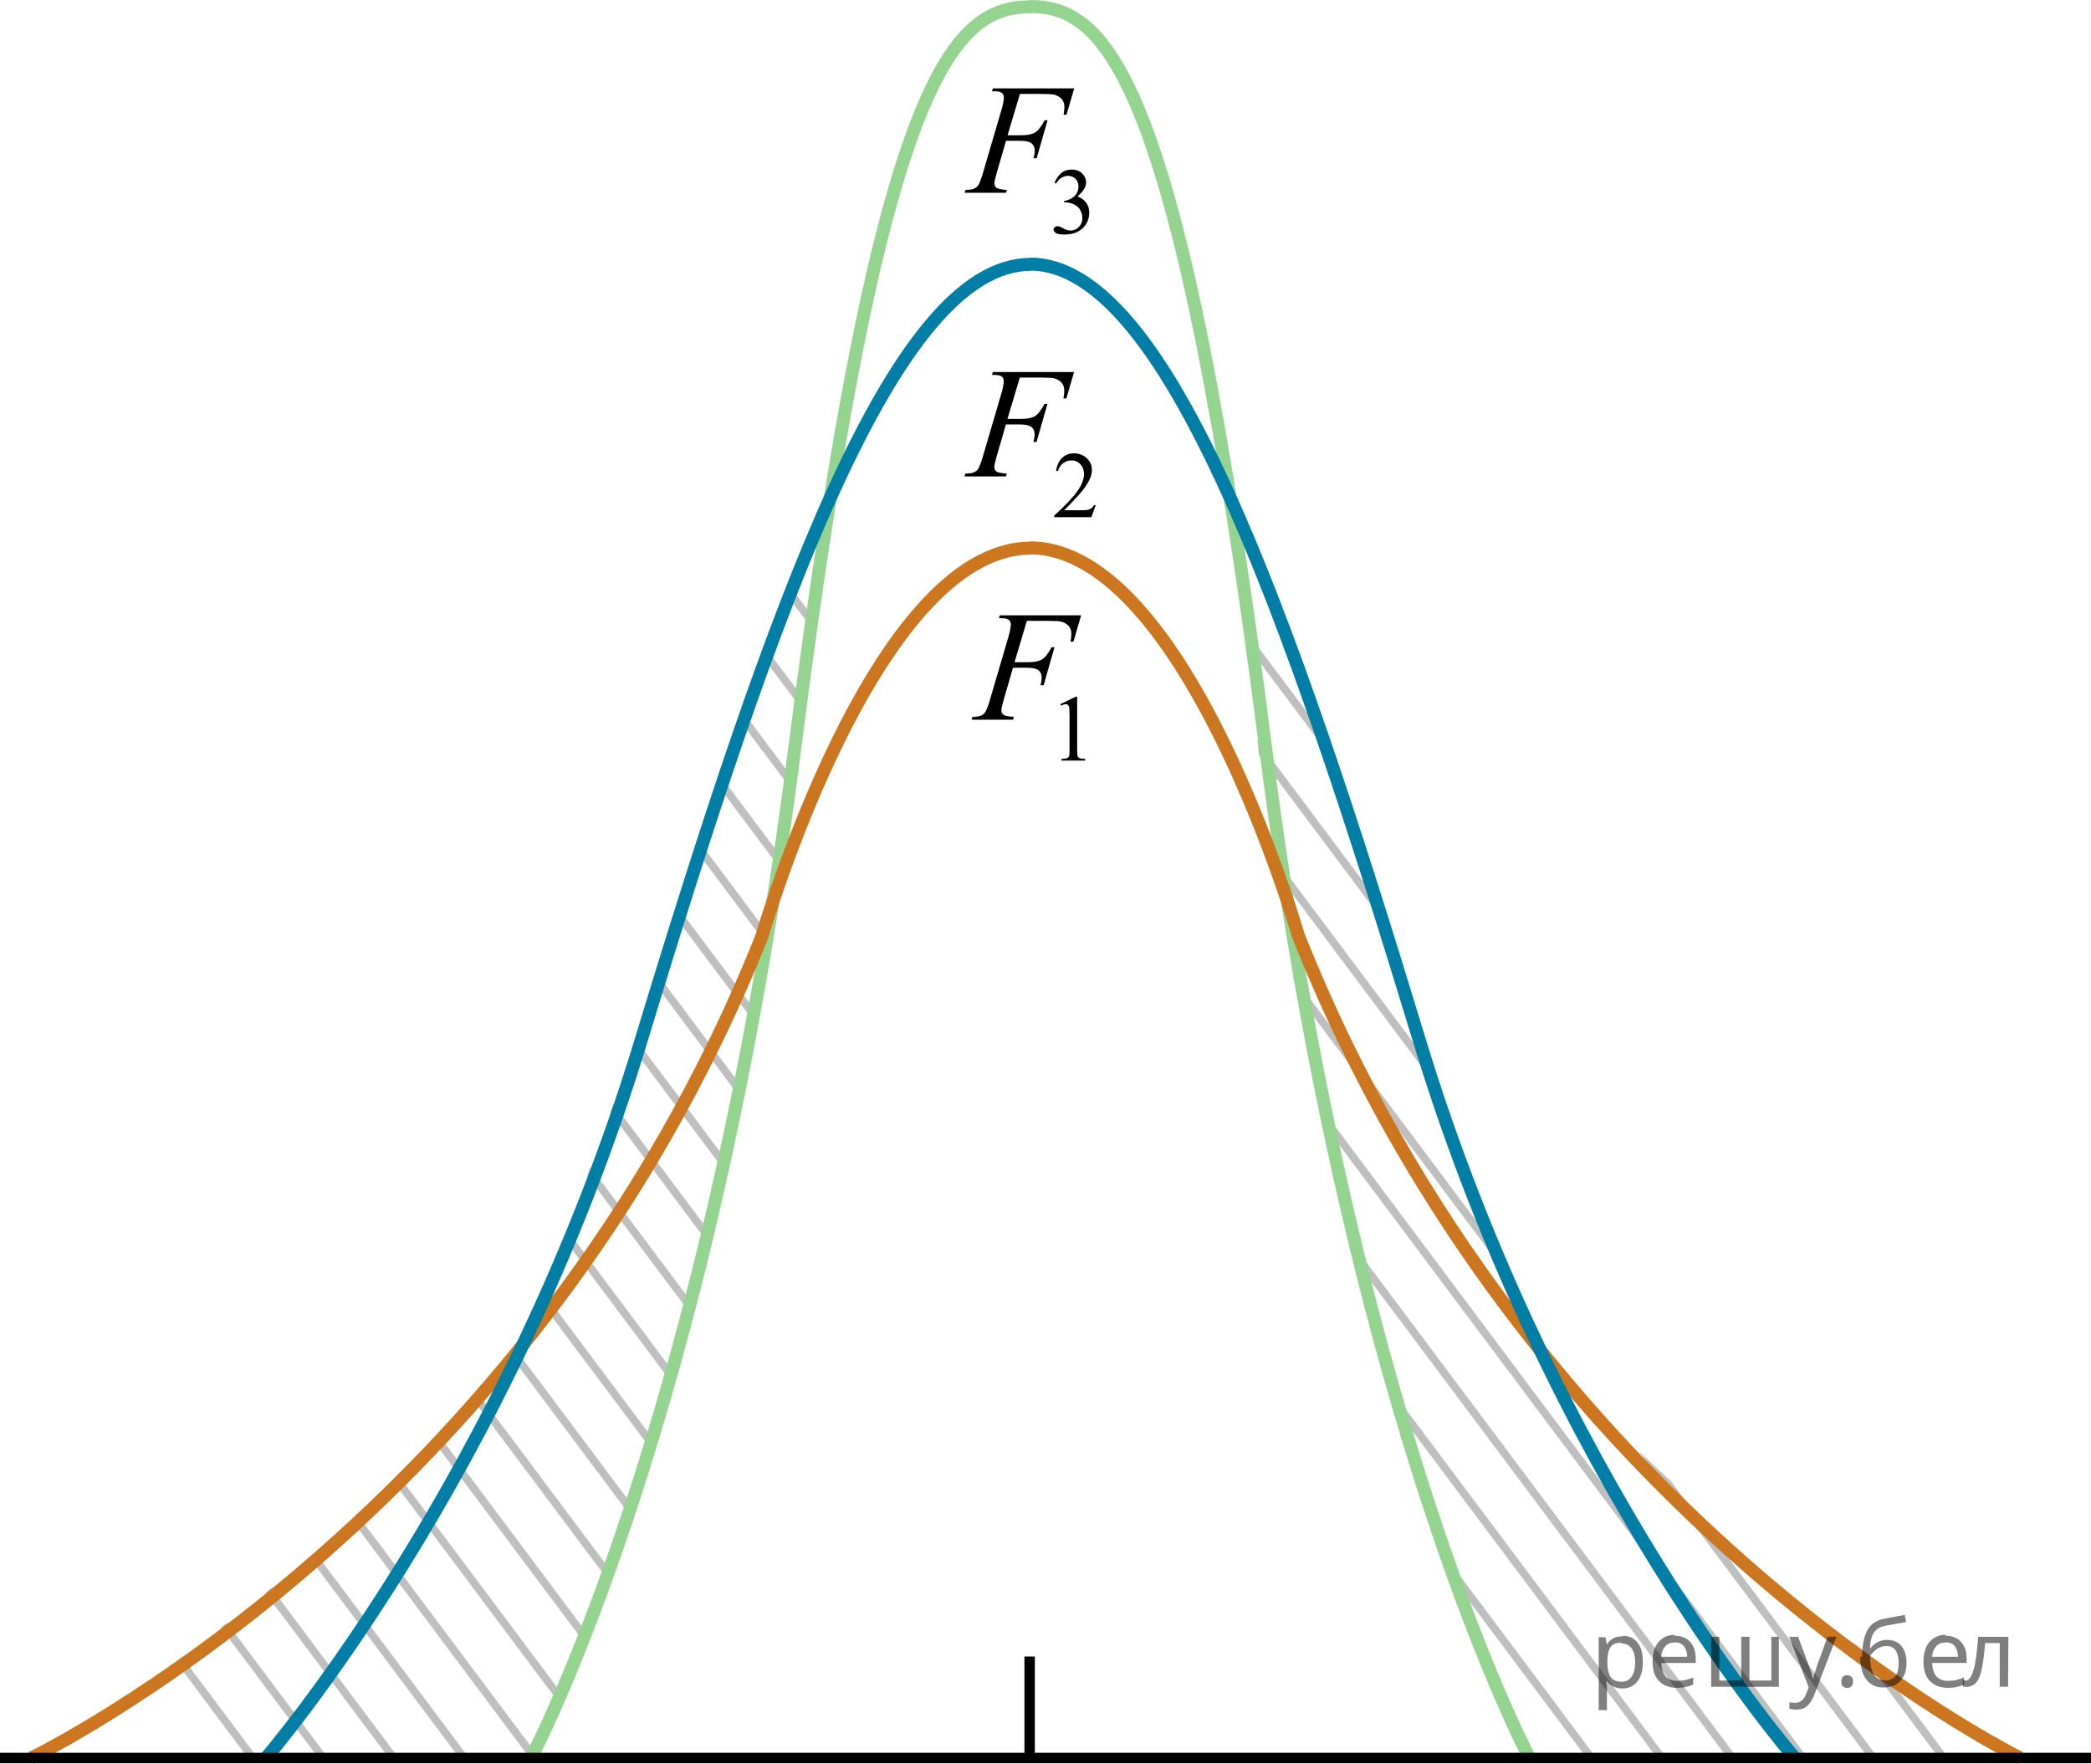 <?xml version="1.0" encoding="utf-8"?>
<!-- Generator: Adobe Illustrator 16.0.0, SVG Export Plug-In . SVG Version: 6.00 Build 0)  -->
<!DOCTYPE svg PUBLIC "-//W3C//DTD SVG 1.1//EN" "http://www.w3.org/Graphics/SVG/1.1/DTD/svg11.dtd">
<svg version="1.1" id="Слой_1" xmlns="http://www.w3.org/2000/svg" xmlns:xlink="http://www.w3.org/1999/xlink" x="0px" y="0px"
	 width="200.691px" height="169.293px" viewBox="56.069 2.907 200.691 169.293"
	 enable-background="new 56.069 2.907 200.691 169.293" xml:space="preserve">
<g>
	<defs>
		<polygon id="SVGID_1_" points="146.029,28.28 163.971,28.28 163.971,6.268 146.029,6.268 146.029,28.28 		"/>
	</defs>
	<clipPath id="SVGID_2_">
		<use xlink:href="#SVGID_1_"  overflow="visible"/>
	</clipPath>
	<g clip-path="url(#SVGID_2_)">
		<path d="M157.28,20.449c0.172-0.404,0.389-0.717,0.651-0.937c0.262-0.22,0.589-0.33,0.979-0.33c0.482,0,0.853,0.156,1.11,0.47
			c0.196,0.233,0.294,0.482,0.294,0.748c0,0.438-0.275,0.889-0.827,1.355c0.37,0.145,0.65,0.352,0.84,0.62s0.284,0.585,0.284,0.948
			c0,0.52-0.165,0.97-0.497,1.351c-0.433,0.496-1.06,0.744-1.88,0.744c-0.405,0-0.682-0.051-0.828-0.15
			c-0.146-0.101-0.22-0.209-0.22-0.323c0-0.086,0.034-0.161,0.104-0.227c0.069-0.064,0.153-0.098,0.251-0.098
			c0.073,0,0.149,0.013,0.227,0.036c0.05,0.015,0.164,0.068,0.342,0.161c0.178,0.094,0.301,0.148,0.369,0.166
			c0.109,0.033,0.227,0.049,0.351,0.049c0.302,0,0.565-0.116,0.789-0.35s0.335-0.51,0.335-0.828c0-0.233-0.052-0.461-0.155-0.683
			c-0.077-0.165-0.162-0.29-0.253-0.376c-0.128-0.118-0.303-0.226-0.524-0.321c-0.223-0.096-0.449-0.144-0.68-0.144H158.2v-0.133
			c0.234-0.03,0.469-0.114,0.704-0.253s0.406-0.306,0.514-0.5c0.106-0.195,0.159-0.409,0.159-0.643c0-0.304-0.095-0.55-0.286-0.737
			s-0.429-0.281-0.713-0.281c-0.46,0-0.843,0.245-1.151,0.735L157.28,20.449z"/>
	</g>
	<g clip-path="url(#SVGID_2_)">
		<path d="M153.96,11.921l-1.186,3.968h1.319c0.593,0,1.036-0.091,1.33-0.273s0.597-0.571,0.908-1.167h0.281l-1.045,3.649h-0.297
			c0.074-0.295,0.111-0.539,0.111-0.731c0-0.3-0.1-0.533-0.3-0.698s-0.574-0.247-1.123-0.247h-1.334l-0.875,3.021
			c-0.158,0.537-0.237,0.895-0.237,1.071c0,0.183,0.068,0.323,0.204,0.422s0.468,0.165,0.997,0.199l-0.089,0.273h-3.973l0.096-0.273
			c0.386-0.01,0.643-0.044,0.771-0.104c0.197-0.084,0.343-0.197,0.437-0.34c0.134-0.202,0.292-0.618,0.475-1.249l1.771-6.036
			c0.144-0.488,0.215-0.87,0.215-1.146c0-0.128-0.032-0.237-0.096-0.329c-0.064-0.091-0.16-0.158-0.286-0.203
			c-0.126-0.044-0.377-0.066-0.752-0.066l0.089-0.273h7.798l-0.741,2.534h-0.282c0.055-0.305,0.082-0.557,0.082-0.753
			c0-0.325-0.091-0.583-0.271-0.772c-0.181-0.189-0.412-0.324-0.693-0.402c-0.197-0.05-0.64-0.074-1.327-0.074H153.96z"/>
	</g>
</g>
<g>
	<defs>
		<polygon id="SVGID_3_" points="146.03,55.518 163.97,55.518 163.97,33.507 146.03,33.507 146.03,55.518 		"/>
	</defs>
	<clipPath id="SVGID_4_">
		<use xlink:href="#SVGID_3_"  overflow="visible"/>
	</clipPath>
	<g clip-path="url(#SVGID_4_)">
		<path d="M161.238,51.39l-0.422,1.156h-3.555v-0.164c1.046-0.95,1.782-1.728,2.208-2.329c0.427-0.603,0.641-1.153,0.641-1.652
			c0-0.381-0.117-0.694-0.352-0.939s-0.514-0.367-0.84-0.367c-0.296,0-0.562,0.086-0.797,0.259c-0.236,0.173-0.41,0.426-0.522,0.76
			h-0.164c0.073-0.546,0.264-0.966,0.57-1.258s0.689-0.438,1.148-0.438c0.489,0,0.897,0.156,1.225,0.47
			c0.327,0.313,0.491,0.682,0.491,1.107c0,0.304-0.071,0.607-0.214,0.912c-0.219,0.479-0.574,0.984-1.066,1.52
			c-0.737,0.803-1.198,1.287-1.382,1.452h1.573c0.319,0,0.544-0.012,0.673-0.035s0.245-0.071,0.349-0.145
			c0.104-0.072,0.194-0.175,0.271-0.308H161.238z"/>
	</g>
	<g clip-path="url(#SVGID_4_)">
		<path d="M153.949,39.145l-1.186,3.968h1.319c0.593,0,1.036-0.091,1.33-0.273s0.597-0.571,0.908-1.167h0.281l-1.045,3.649h-0.297
			c0.074-0.295,0.111-0.539,0.111-0.731c0-0.3-0.1-0.533-0.3-0.698s-0.574-0.247-1.123-0.247h-1.334l-0.875,3.021
			c-0.158,0.537-0.237,0.895-0.237,1.071c0,0.183,0.068,0.323,0.204,0.422s0.468,0.165,0.997,0.199l-0.089,0.273h-3.973l0.096-0.273
			c0.386-0.01,0.643-0.044,0.771-0.104c0.197-0.084,0.343-0.197,0.437-0.34c0.134-0.202,0.292-0.618,0.475-1.249l1.771-6.036
			c0.144-0.488,0.215-0.87,0.215-1.146c0-0.128-0.032-0.237-0.096-0.329c-0.064-0.091-0.16-0.158-0.286-0.203
			c-0.126-0.044-0.377-0.066-0.752-0.066l0.089-0.273h7.798l-0.741,2.534h-0.282c0.055-0.305,0.082-0.557,0.082-0.753
			c0-0.325-0.091-0.583-0.271-0.772c-0.181-0.189-0.412-0.324-0.693-0.402c-0.197-0.05-0.64-0.074-1.327-0.074H153.949z"/>
	</g>
</g>
<g>
	<defs>
		<polygon id="SVGID_5_" points="146.72,78.877 163.28,78.877 163.28,56.868 146.72,56.868 146.72,78.877 		"/>
	</defs>
	<clipPath id="SVGID_6_">
		<use xlink:href="#SVGID_5_"  overflow="visible"/>
	</clipPath>
	<g clip-path="url(#SVGID_6_)">
		<path d="M157.842,70.49l1.466-0.713h0.146v5.071c0,0.337,0.015,0.546,0.043,0.629c0.027,0.083,0.086,0.146,0.175,0.19
			s0.27,0.069,0.542,0.075v0.164h-2.266v-0.164c0.284-0.006,0.468-0.03,0.551-0.073c0.083-0.042,0.141-0.1,0.174-0.173
			c0.032-0.072,0.049-0.288,0.049-0.648v-3.242c0-0.437-0.015-0.718-0.045-0.842c-0.021-0.094-0.059-0.163-0.113-0.208
			c-0.055-0.044-0.12-0.066-0.197-0.066c-0.109,0-0.263,0.046-0.458,0.138L157.842,70.49z"/>
	</g>
	<g clip-path="url(#SVGID_6_)">
		<path d="M154.628,62.495l-1.186,3.968h1.319c0.593,0,1.036-0.091,1.33-0.273s0.597-0.571,0.908-1.167h0.281l-1.045,3.649h-0.297
			c0.074-0.295,0.111-0.539,0.111-0.731c0-0.3-0.1-0.533-0.3-0.698s-0.574-0.247-1.123-0.247h-1.334l-0.875,3.021
			c-0.158,0.537-0.237,0.895-0.237,1.071c0,0.183,0.068,0.323,0.204,0.422s0.468,0.165,0.997,0.199l-0.089,0.273h-3.973l0.096-0.273
			c0.386-0.01,0.643-0.044,0.771-0.104c0.197-0.084,0.343-0.197,0.437-0.34c0.134-0.202,0.292-0.618,0.475-1.249l1.771-6.036
			c0.144-0.488,0.215-0.87,0.215-1.146c0-0.128-0.032-0.237-0.096-0.329c-0.064-0.091-0.16-0.158-0.286-0.203
			c-0.126-0.044-0.377-0.066-0.752-0.066l0.089-0.273h7.798l-0.741,2.534h-0.282c0.055-0.305,0.082-0.557,0.082-0.753
			c0-0.325-0.091-0.583-0.271-0.772c-0.181-0.189-0.412-0.324-0.693-0.402c-0.197-0.05-0.64-0.074-1.327-0.074H154.628z"/>
	</g>
</g>
<line fill="none" stroke="#000000" stroke-miterlimit="10" x1="154.891" y1="171.636" x2="154.891" y2="161.895"/>
<g>
	<defs>
		<path id="SVGID_7_" d="M175.481,53.753c0,0,16.116,45.559,21.032,61.43c4.577,14.778,4.357,11.348,7.742,18.047
			c5.256,5.623,35.33,34.336,45.58,38.406c-39.5,0-46.98,0-46.98,0S176.127,109.695,175.481,53.753z"/>
	</defs>
	<clipPath id="SVGID_8_">
		<use xlink:href="#SVGID_7_"  overflow="visible"/>
	</clipPath>
	<g clip-path="url(#SVGID_8_)">
		
			<line fill="none" stroke="#C0BFBF" stroke-width="0.75" stroke-miterlimit="10" x1="-43.414" y1="6.268" x2="163.971" y2="283.395"/>
		
			<line fill="none" stroke="#C0BFBF" stroke-width="0.75" stroke-miterlimit="10" x1="-40.042" y1="1.738" x2="167.343" y2="278.865"/>
		
			<line fill="none" stroke="#C0BFBF" stroke-width="0.75" stroke-miterlimit="10" x1="-36.67" y1="-2.792" x2="170.715" y2="274.334"/>
		
			<line fill="none" stroke="#C0BFBF" stroke-width="0.75" stroke-miterlimit="10" x1="-33.298" y1="-7.323" x2="174.087" y2="269.804"/>
		
			<line fill="none" stroke="#C0BFBF" stroke-width="0.75" stroke-miterlimit="10" x1="-29.926" y1="-11.853" x2="177.459" y2="265.274"/>
		
			<line fill="none" stroke="#C0BFBF" stroke-width="0.75" stroke-miterlimit="10" x1="-26.554" y1="-16.383" x2="180.831" y2="260.744"/>
		
			<line fill="none" stroke="#C0BFBF" stroke-width="0.75" stroke-miterlimit="10" x1="-23.182" y1="-20.914" x2="184.203" y2="256.213"/>
		
			<line fill="none" stroke="#C0BFBF" stroke-width="0.75" stroke-miterlimit="10" x1="-19.81" y1="-25.444" x2="187.575" y2="251.683"/>
		
			<line fill="none" stroke="#C0BFBF" stroke-width="0.75" stroke-miterlimit="10" x1="-16.438" y1="-29.974" x2="190.947" y2="247.153"/>
		
			<line fill="none" stroke="#C0BFBF" stroke-width="0.75" stroke-miterlimit="10" x1="-13.065" y1="-34.504" x2="194.319" y2="242.623"/>
		
			<line fill="none" stroke="#C0BFBF" stroke-width="0.75" stroke-miterlimit="10" x1="-9.693" y1="-39.035" x2="197.691" y2="238.092"/>
		
			<line fill="none" stroke="#C0BFBF" stroke-width="0.75" stroke-miterlimit="10" x1="-6.321" y1="-43.565" x2="201.063" y2="233.562"/>
		
			<line fill="none" stroke="#C0BFBF" stroke-width="0.75" stroke-miterlimit="10" x1="-2.949" y1="-48.095" x2="204.436" y2="229.032"/>
		
			<line fill="none" stroke="#C0BFBF" stroke-width="0.75" stroke-miterlimit="10" x1="0.423" y1="-52.625" x2="207.808" y2="224.501"/>
		
			<line fill="none" stroke="#C0BFBF" stroke-width="0.75" stroke-miterlimit="10" x1="3.795" y1="-57.156" x2="211.18" y2="219.971"/>
		
			<line fill="none" stroke="#C0BFBF" stroke-width="0.75" stroke-miterlimit="10" x1="7.167" y1="-61.686" x2="214.552" y2="215.441"/>
		
			<line fill="none" stroke="#C0BFBF" stroke-width="0.75" stroke-miterlimit="10" x1="10.539" y1="-66.216" x2="217.924" y2="210.911"/>
		
			<line fill="none" stroke="#C0BFBF" stroke-width="0.75" stroke-miterlimit="10" x1="13.911" y1="-70.747" x2="221.296" y2="206.38"/>
		
			<line fill="none" stroke="#C0BFBF" stroke-width="0.75" stroke-miterlimit="10" x1="17.283" y1="-75.277" x2="224.668" y2="201.85"/>
		
			<line fill="none" stroke="#C0BFBF" stroke-width="0.75" stroke-miterlimit="10" x1="20.655" y1="-79.807" x2="228.04" y2="197.32"/>
		
			<line fill="none" stroke="#C0BFBF" stroke-width="0.75" stroke-miterlimit="10" x1="24.027" y1="-84.337" x2="231.412" y2="192.79"/>
		
			<line fill="none" stroke="#C0BFBF" stroke-width="0.75" stroke-miterlimit="10" x1="27.399" y1="-88.868" x2="234.784" y2="188.259"/>
		
			<line fill="none" stroke="#C0BFBF" stroke-width="0.75" stroke-miterlimit="10" x1="30.771" y1="-93.398" x2="238.156" y2="183.729"/>
		
			<line fill="none" stroke="#C0BFBF" stroke-width="0.75" stroke-miterlimit="10" x1="34.144" y1="-97.928" x2="241.528" y2="179.199"/>
		
			<line fill="none" stroke="#C0BFBF" stroke-width="0.75" stroke-miterlimit="10" x1="37.516" y1="-102.458" x2="244.9" y2="174.668"/>
		
			<line fill="none" stroke="#C0BFBF" stroke-width="0.75" stroke-miterlimit="10" x1="40.888" y1="-106.989" x2="248.272" y2="170.138"/>
		
			<line fill="none" stroke="#C0BFBF" stroke-width="0.75" stroke-miterlimit="10" x1="44.26" y1="-111.519" x2="251.645" y2="165.608"/>
		
			<line fill="none" stroke="#C0BFBF" stroke-width="0.75" stroke-miterlimit="10" x1="47.632" y1="-116.049" x2="255.017" y2="161.078"/>
	</g>
</g>
<g>
	<defs>
		<path id="SVGID_9_" d="M60.253,171.636c0,0,34.179-23.611,45.416-38.44c7.466-17.581,28.756-79.442,28.756-79.442
			s-7.255,65.953-13.547,79.631c-4.358,14.434-13.843,38.252-13.843,38.252H60.253z"/>
	</defs>
	<clipPath id="SVGID_10_">
		<use xlink:href="#SVGID_9_"  overflow="visible"/>
	</clipPath>
	<g clip-path="url(#SVGID_10_)">
		
			<line fill="none" stroke="#C0BFBF" stroke-width="0.75" stroke-miterlimit="10" x1="-43.414" y1="6.268" x2="163.971" y2="283.395"/>
		
			<line fill="none" stroke="#C0BFBF" stroke-width="0.75" stroke-miterlimit="10" x1="-40.042" y1="1.738" x2="167.343" y2="278.865"/>
		
			<line fill="none" stroke="#C0BFBF" stroke-width="0.75" stroke-miterlimit="10" x1="-36.67" y1="-2.792" x2="170.715" y2="274.334"/>
		
			<line fill="none" stroke="#C0BFBF" stroke-width="0.75" stroke-miterlimit="10" x1="-33.298" y1="-7.323" x2="174.087" y2="269.804"/>
		
			<line fill="none" stroke="#C0BFBF" stroke-width="0.75" stroke-miterlimit="10" x1="-29.926" y1="-11.853" x2="177.459" y2="265.274"/>
		
			<line fill="none" stroke="#C0BFBF" stroke-width="0.75" stroke-miterlimit="10" x1="-26.554" y1="-16.383" x2="180.831" y2="260.744"/>
		
			<line fill="none" stroke="#C0BFBF" stroke-width="0.75" stroke-miterlimit="10" x1="-23.182" y1="-20.914" x2="184.203" y2="256.213"/>
		
			<line fill="none" stroke="#C0BFBF" stroke-width="0.75" stroke-miterlimit="10" x1="-19.81" y1="-25.444" x2="187.575" y2="251.683"/>
		
			<line fill="none" stroke="#C0BFBF" stroke-width="0.75" stroke-miterlimit="10" x1="-16.438" y1="-29.974" x2="190.947" y2="247.153"/>
		
			<line fill="none" stroke="#C0BFBF" stroke-width="0.75" stroke-miterlimit="10" x1="-13.065" y1="-34.504" x2="194.319" y2="242.623"/>
		
			<line fill="none" stroke="#C0BFBF" stroke-width="0.75" stroke-miterlimit="10" x1="-9.693" y1="-39.035" x2="197.691" y2="238.092"/>
		
			<line fill="none" stroke="#C0BFBF" stroke-width="0.75" stroke-miterlimit="10" x1="-6.321" y1="-43.565" x2="201.063" y2="233.562"/>
		
			<line fill="none" stroke="#C0BFBF" stroke-width="0.75" stroke-miterlimit="10" x1="-2.949" y1="-48.095" x2="204.436" y2="229.032"/>
		
			<line fill="none" stroke="#C0BFBF" stroke-width="0.75" stroke-miterlimit="10" x1="0.423" y1="-52.625" x2="207.808" y2="224.501"/>
		
			<line fill="none" stroke="#C0BFBF" stroke-width="0.75" stroke-miterlimit="10" x1="3.795" y1="-57.156" x2="211.18" y2="219.971"/>
		
			<line fill="none" stroke="#C0BFBF" stroke-width="0.75" stroke-miterlimit="10" x1="7.167" y1="-61.686" x2="214.552" y2="215.441"/>
		
			<line fill="none" stroke="#C0BFBF" stroke-width="0.75" stroke-miterlimit="10" x1="10.539" y1="-66.216" x2="217.924" y2="210.911"/>
		
			<line fill="none" stroke="#C0BFBF" stroke-width="0.75" stroke-miterlimit="10" x1="13.911" y1="-70.747" x2="221.296" y2="206.38"/>
		
			<line fill="none" stroke="#C0BFBF" stroke-width="0.75" stroke-miterlimit="10" x1="17.283" y1="-75.277" x2="224.668" y2="201.85"/>
		
			<line fill="none" stroke="#C0BFBF" stroke-width="0.75" stroke-miterlimit="10" x1="20.655" y1="-79.807" x2="228.04" y2="197.32"/>
		
			<line fill="none" stroke="#C0BFBF" stroke-width="0.75" stroke-miterlimit="10" x1="24.027" y1="-84.337" x2="231.412" y2="192.79"/>
		
			<line fill="none" stroke="#C0BFBF" stroke-width="0.75" stroke-miterlimit="10" x1="27.399" y1="-88.868" x2="234.784" y2="188.259"/>
		
			<line fill="none" stroke="#C0BFBF" stroke-width="0.75" stroke-miterlimit="10" x1="30.771" y1="-93.398" x2="238.156" y2="183.729"/>
		
			<line fill="none" stroke="#C0BFBF" stroke-width="0.75" stroke-miterlimit="10" x1="34.144" y1="-97.928" x2="241.528" y2="179.199"/>
		
			<line fill="none" stroke="#C0BFBF" stroke-width="0.75" stroke-miterlimit="10" x1="37.516" y1="-102.458" x2="244.9" y2="174.668"/>
		
			<line fill="none" stroke="#C0BFBF" stroke-width="0.75" stroke-miterlimit="10" x1="40.888" y1="-106.989" x2="248.272" y2="170.138"/>
		
			<line fill="none" stroke="#C0BFBF" stroke-width="0.75" stroke-miterlimit="10" x1="44.26" y1="-111.519" x2="251.645" y2="165.608"/>
		
			<line fill="none" stroke="#C0BFBF" stroke-width="0.75" stroke-miterlimit="10" x1="47.632" y1="-116.049" x2="255.017" y2="161.078"/>
	</g>
</g>
<g>
	<path fill="none" stroke="#95D390" stroke-width="1.25" stroke-miterlimit="10" d="M202.855,171.606
		c0,0-17.051-31.824-25.301-96.824s-15.328-71.25-22.664-71.25"/>
	<path fill="none" stroke="#CC761F" stroke-width="1.25" stroke-miterlimit="10" d="M249.968,171.636
		c0,0-47.112-23.104-69.288-78.938c0,0-10.703-37.211-25.789-37.211"/>
	<path fill="none" stroke="#007EA5" stroke-width="1.25" stroke-miterlimit="10" d="M228.305,171.606c0,0-23.25-26.824-36-68.824
		S167.977,28.25,154.891,28.25"/>
</g>
<g>
	<path fill="none" stroke="#95D390" stroke-width="1.25" stroke-miterlimit="10" d="M107.035,171.636
		c0,0,17.051-31.824,25.301-96.824S147.664,3.562,155,3.562"/>
	<path fill="none" stroke="#CC761F" stroke-width="1.25" stroke-miterlimit="10" d="M59.069,171.636
		c0,0,47.966-23.074,70.142-78.907c0,0,10.703-37.211,25.789-37.211"/>
	<path fill="none" stroke="#007EA5" stroke-width="1.25" stroke-miterlimit="10" d="M81.586,171.636c0,0,23.25-26.824,36-68.824
		S141.914,28.28,155,28.28"/>
</g>
<line fill="none" stroke="#000000" stroke-miterlimit="10" x1="56.069" y1="171.636" x2="256.761" y2="171.636"/>
<g fill-opacity=".5"><path d="m211.8 159.9q0.89 0 1.4 0.62 0.55 0.62 0.55 1.9 0 1.2-0.55 1.9-0.54 0.64-1.4 0.64-0.56 0-0.93-0.21-0.36-0.22-0.57-0.5h-0.054q0.018 0.15 0.036 0.39t0.018 0.4v2h-0.79v-7h0.65l0.11 0.66h0.036q0.22-0.32 0.57-0.53t0.94-0.22zm-0.14 0.67q-0.74 0-1 0.41-0.3 0.41-0.32 1.3v0.15q0 0.89 0.29 1.4 0.3 0.48 1.1 0.48 0.44 0 0.72-0.24 0.29-0.24 0.42-0.66 0.14-0.42 0.14-0.96 0-0.83-0.32-1.3-0.32-0.5-0.98-0.5z"/><path d="m216.8 159.9q0.62 0 1.1 0.27 0.45 0.27 0.68 0.76 0.24 0.49 0.24 1.1v0.48h-3.3q0.018 0.82 0.41 1.3 0.4 0.42 1.1 0.42 0.46 0 0.81-0.081 0.36-0.09 0.74-0.25v0.69q-0.37 0.16-0.73 0.23-0.36 0.081-0.86 0.081-0.68 0-1.2-0.28-0.52-0.28-0.82-0.83-0.29-0.56-0.29-1.4 0-0.79 0.26-1.4 0.27-0.57 0.75-0.87 0.49-0.31 1.1-0.31zm-9e-3 0.65q-0.57 0-0.9 0.37-0.32 0.36-0.39 1h2.5q-9e-3 -0.61-0.29-0.99-0.28-0.39-0.88-0.39z"/><path d="m226.8 160.0v4.8h-6.5v-4.8h0.79v4.2h2.1v-4.2h0.79v4.2h2.1v-4.2z"/><path d="m227.8 160.0h0.85l1 2.7q0.14 0.36 0.24 0.69 0.11 0.32 0.16 0.62h0.036q0.054-0.22 0.17-0.58 0.12-0.37 0.24-0.74l0.98-2.7h0.86l-2.1 5.5q-0.25 0.68-0.66 1.1-0.4 0.4-1.1 0.4-0.22 0-0.38-0.027-0.16-0.018-0.28-0.045v-0.63q0.099 0.018 0.23 0.036 0.14 0.018 0.3 0.018 0.41 0 0.67-0.23 0.26-0.23 0.4-0.62l0.25-0.64z"/><path d="m232.8 164.3q0-0.33 0.16-0.47t0.39-0.14q0.23 0 0.4 0.14 0.17 0.14 0.17 0.47 0 0.32-0.17 0.47-0.16 0.14-0.4 0.14-0.22 0-0.39-0.14t-0.16-0.47z"/><path d="m234.8 161.9q0-1.6 0.48-2.5 0.48-0.89 1.5-1.1 0.58-0.13 1.1-0.22t1-0.18l0.14 0.69q-0.32 0.045-0.71 0.12-0.4 0.063-0.78 0.14-0.39 0.063-0.67 0.13-0.58 0.13-0.93 0.61-0.34 0.48-0.39 1.5h0.054q0.13-0.17 0.34-0.35 0.22-0.18 0.53-0.31 0.32-0.13 0.71-0.13 0.94 0 1.4 0.6 0.48 0.6 0.48 1.6 0 0.8-0.28 1.3t-0.77 0.81q-0.5 0.26-1.2 0.26-1 0-1.6-0.76t-0.59-2.2zm2.2 2.3q0.58 0 0.94-0.38t0.36-1.3q0-0.74-0.28-1.2-0.27-0.43-0.9-0.43-0.4 0-0.72 0.18-0.32 0.17-0.54 0.4t-0.31 0.38q0 0.44 0.063 0.86t0.22 0.75q0.16 0.32 0.44 0.52 0.29 0.19 0.72 0.19z"/><path d="m242.8 159.9q0.62 0 1.1 0.27 0.45 0.27 0.68 0.76 0.24 0.49 0.24 1.1v0.48h-3.3q0.018 0.82 0.41 1.3 0.4 0.42 1.1 0.42 0.46 0 0.81-0.081 0.36-0.09 0.74-0.25v0.69q-0.37 0.16-0.73 0.23-0.36 0.081-0.86 0.081-0.68 0-1.2-0.28-0.52-0.28-0.82-0.83-0.29-0.56-0.29-1.4 0-0.79 0.26-1.4 0.27-0.57 0.75-0.87 0.49-0.31 1.1-0.31zm-9e-3 0.65q-0.57 0-0.9 0.37-0.32 0.36-0.39 1h2.5q-9e-3 -0.61-0.29-0.99-0.28-0.39-0.88-0.39z"/><path d="m248.8 164.8h-0.8v-4.2h-1.4q-0.12 1.5-0.32 2.5-0.21 0.93-0.55 1.3t-0.86 0.42q-0.12 0-0.23-0.018-0.11-9e-3 -0.18-0.045v-0.59q0.054 0.018 0.12 0.027t0.13 9e-3q0.49 0 0.77-1 0.3-1 0.45-3.2h2.9z"/></g></svg>

<!--File created and owned by https://sdamgia.ru. Copying is prohibited. All rights reserved.-->
